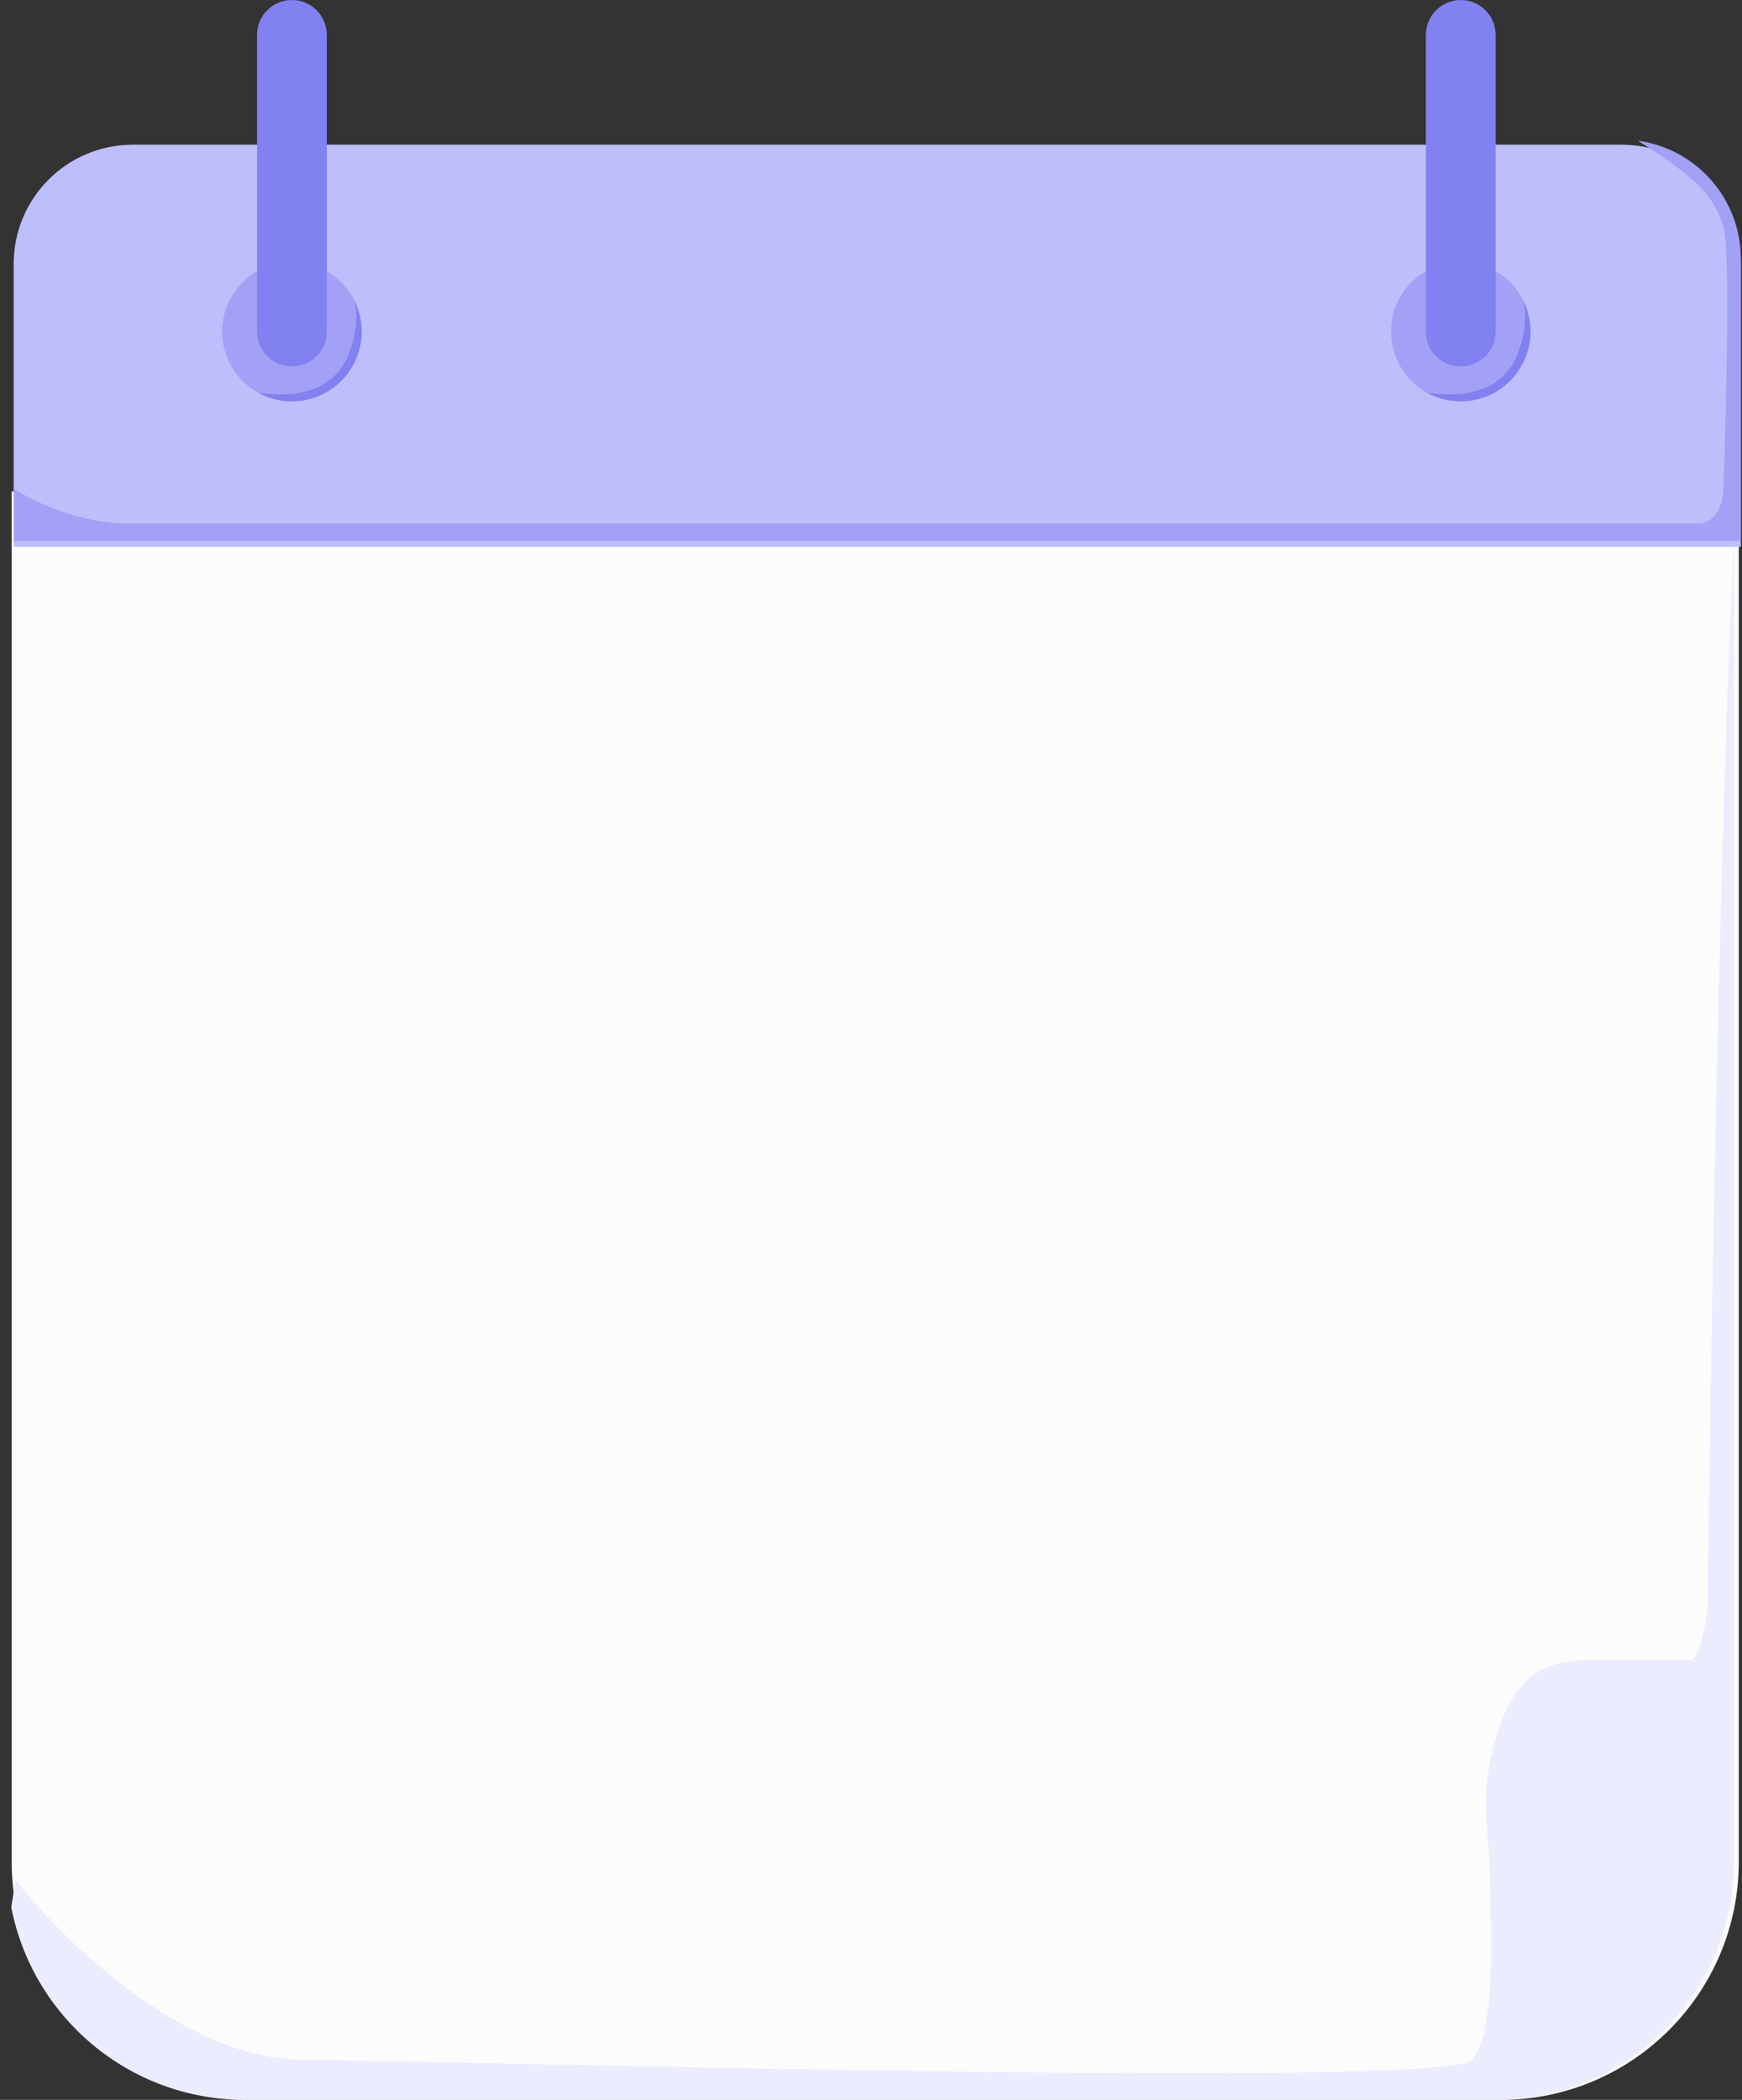 <svg width="117" height="141" viewBox="0 0 117 141" fill="none" xmlns="http://www.w3.org/2000/svg">
<rect x="0" y="0" width="117" height="141" fill="#333333" stroke="none"/>
<path d="M0.785 33H116.785V125C116.785 133.837 109.622 141 100.785 141H16.785C7.949 141 0.785 133.837 0.785 125V33Z" fill="#FCFCFC"/>
<path d="M0.919 17.717C0.919 13.299 4.501 9.717 8.919 9.717H108.919C113.337 9.717 116.919 13.299 116.919 17.717V36.717H0.919V17.717Z" fill="#BFBEFC"/>
<path d="M110.007 9.449C113.91 9.98 116.919 13.324 116.919 17.373V36.323H0.919V32.808L1.161 32.963C2.486 33.779 5.459 35.152 8.535 35.152H113.989C115.739 35.152 115.747 32.828 115.747 32.808C115.747 32.808 116.333 16.989 115.747 15.232C115.166 13.489 114.585 12.323 110.007 9.449Z" fill="#A2A1F6"/>
<circle cx="98.111" cy="22.263" r="4.687" fill="#A2A1F6"/>
<circle cx="19.606" cy="22.263" r="4.687" fill="#A2A1F6"/>
<path d="M102.309 20.18C102.343 20.248 102.375 20.317 102.406 20.387L102.459 20.516C102.638 20.96 102.745 21.427 102.782 21.899C102.783 21.917 102.784 21.935 102.786 21.953C102.793 22.061 102.797 22.169 102.796 22.277C102.796 22.412 102.789 22.546 102.778 22.678C102.758 22.905 102.721 23.131 102.667 23.355C102.665 23.364 102.663 23.373 102.661 23.383C102.575 23.73 102.451 24.065 102.291 24.381C102.286 24.39 102.281 24.4 102.276 24.409C102.171 24.613 102.05 24.809 101.917 24.995C101.836 25.108 101.75 25.216 101.66 25.321C101.517 25.487 101.361 25.643 101.195 25.789C101.177 25.804 101.16 25.819 101.142 25.834C100.971 25.979 100.791 26.112 100.603 26.23C100.591 26.238 100.579 26.246 100.567 26.254C100.266 26.439 99.944 26.589 99.61 26.702C99.601 26.705 99.592 26.708 99.582 26.711C99.358 26.785 99.128 26.843 98.894 26.883C98.648 26.924 98.396 26.947 98.138 26.948C98.035 26.949 97.932 26.946 97.83 26.939C97.694 26.931 97.56 26.919 97.428 26.899C97.077 26.848 96.733 26.756 96.402 26.626C96.393 26.623 96.385 26.62 96.376 26.616C96.199 26.546 96.027 26.462 95.859 26.369C95.994 26.388 97.662 26.617 98.697 26.363C99.576 26.148 100.116 25.981 100.799 25.388C101.542 24.742 101.801 24.171 102.116 23.239C102.481 22.159 102.515 20.893 102.309 20.18ZM95.859 26.369C95.853 26.368 95.85 26.368 95.85 26.368L95.734 26.302C95.775 26.326 95.817 26.346 95.859 26.369Z" fill="#8281F1"/>
<path d="M23.804 20.18C23.838 20.25 23.871 20.321 23.902 20.393L23.954 20.516C24.133 20.96 24.24 21.427 24.276 21.899C24.278 21.917 24.279 21.935 24.28 21.953C24.287 22.061 24.291 22.169 24.291 22.277C24.291 22.412 24.284 22.546 24.273 22.678C24.252 22.905 24.216 23.131 24.162 23.355C24.16 23.364 24.158 23.373 24.155 23.383C24.07 23.73 23.945 24.065 23.785 24.381C23.78 24.39 23.775 24.4 23.77 24.409C23.665 24.613 23.545 24.809 23.411 24.995C23.333 25.104 23.251 25.209 23.164 25.311C23.018 25.481 22.86 25.64 22.689 25.789C22.672 25.804 22.654 25.819 22.637 25.834C22.464 25.98 22.283 26.114 22.093 26.233C21.981 26.304 21.865 26.37 21.747 26.431C21.54 26.537 21.326 26.628 21.105 26.702C21.096 26.705 21.087 26.708 21.077 26.711C20.855 26.784 20.627 26.842 20.395 26.882C20.147 26.924 19.893 26.947 19.633 26.948C19.53 26.949 19.427 26.946 19.324 26.939C19.189 26.931 19.055 26.919 18.923 26.899C18.572 26.848 18.228 26.756 17.896 26.626C17.888 26.623 17.88 26.62 17.871 26.616C17.694 26.546 17.522 26.462 17.354 26.369C17.488 26.388 19.156 26.617 20.191 26.363C21.07 26.148 21.611 25.981 22.294 25.388C23.037 24.742 23.295 24.171 23.61 23.239C23.976 22.159 24.01 20.893 23.804 20.18ZM17.354 26.369C17.348 26.368 17.345 26.368 17.345 26.368L17.306 26.346C17.285 26.334 17.265 26.323 17.244 26.311C17.28 26.331 17.317 26.349 17.354 26.369Z" fill="#8281F1"/>
<path d="M95.768 2.343C95.768 1.049 96.817 0 98.111 0C99.405 0 100.454 1.049 100.454 2.343V22.263C100.454 23.557 99.405 24.606 98.111 24.606C96.817 24.606 95.768 23.557 95.768 22.263V2.343Z" fill="#8281F1"/>
<path d="M17.262 2.343C17.262 1.049 18.311 0 19.606 0C20.9 0 21.949 1.049 21.949 2.343V22.263C21.949 23.557 20.9 24.606 19.606 24.606C18.311 24.606 17.262 23.557 17.262 22.263V2.343Z" fill="#8281F1"/>
<path d="M116.461 125C116.461 133.837 109.297 141 100.461 141H16.461C8.674 141 2.188 135.437 0.757 128.068L1.047 126.238C4.171 130.264 12.413 138.316 20.381 138.316C28.35 138.316 97.128 140.329 98.886 138.316C100.643 136.303 100.058 128.251 100.058 125.567C100.058 122.883 99.189 120.615 100.644 116.173C102.401 110.805 105.644 111.477 109.431 111.477H113.532C114.118 111.476 114.704 108.792 114.704 107.45C114.704 105.753 115.289 59.809 116.461 36.323V125Z" fill="#EBECFE"/>
</svg>
